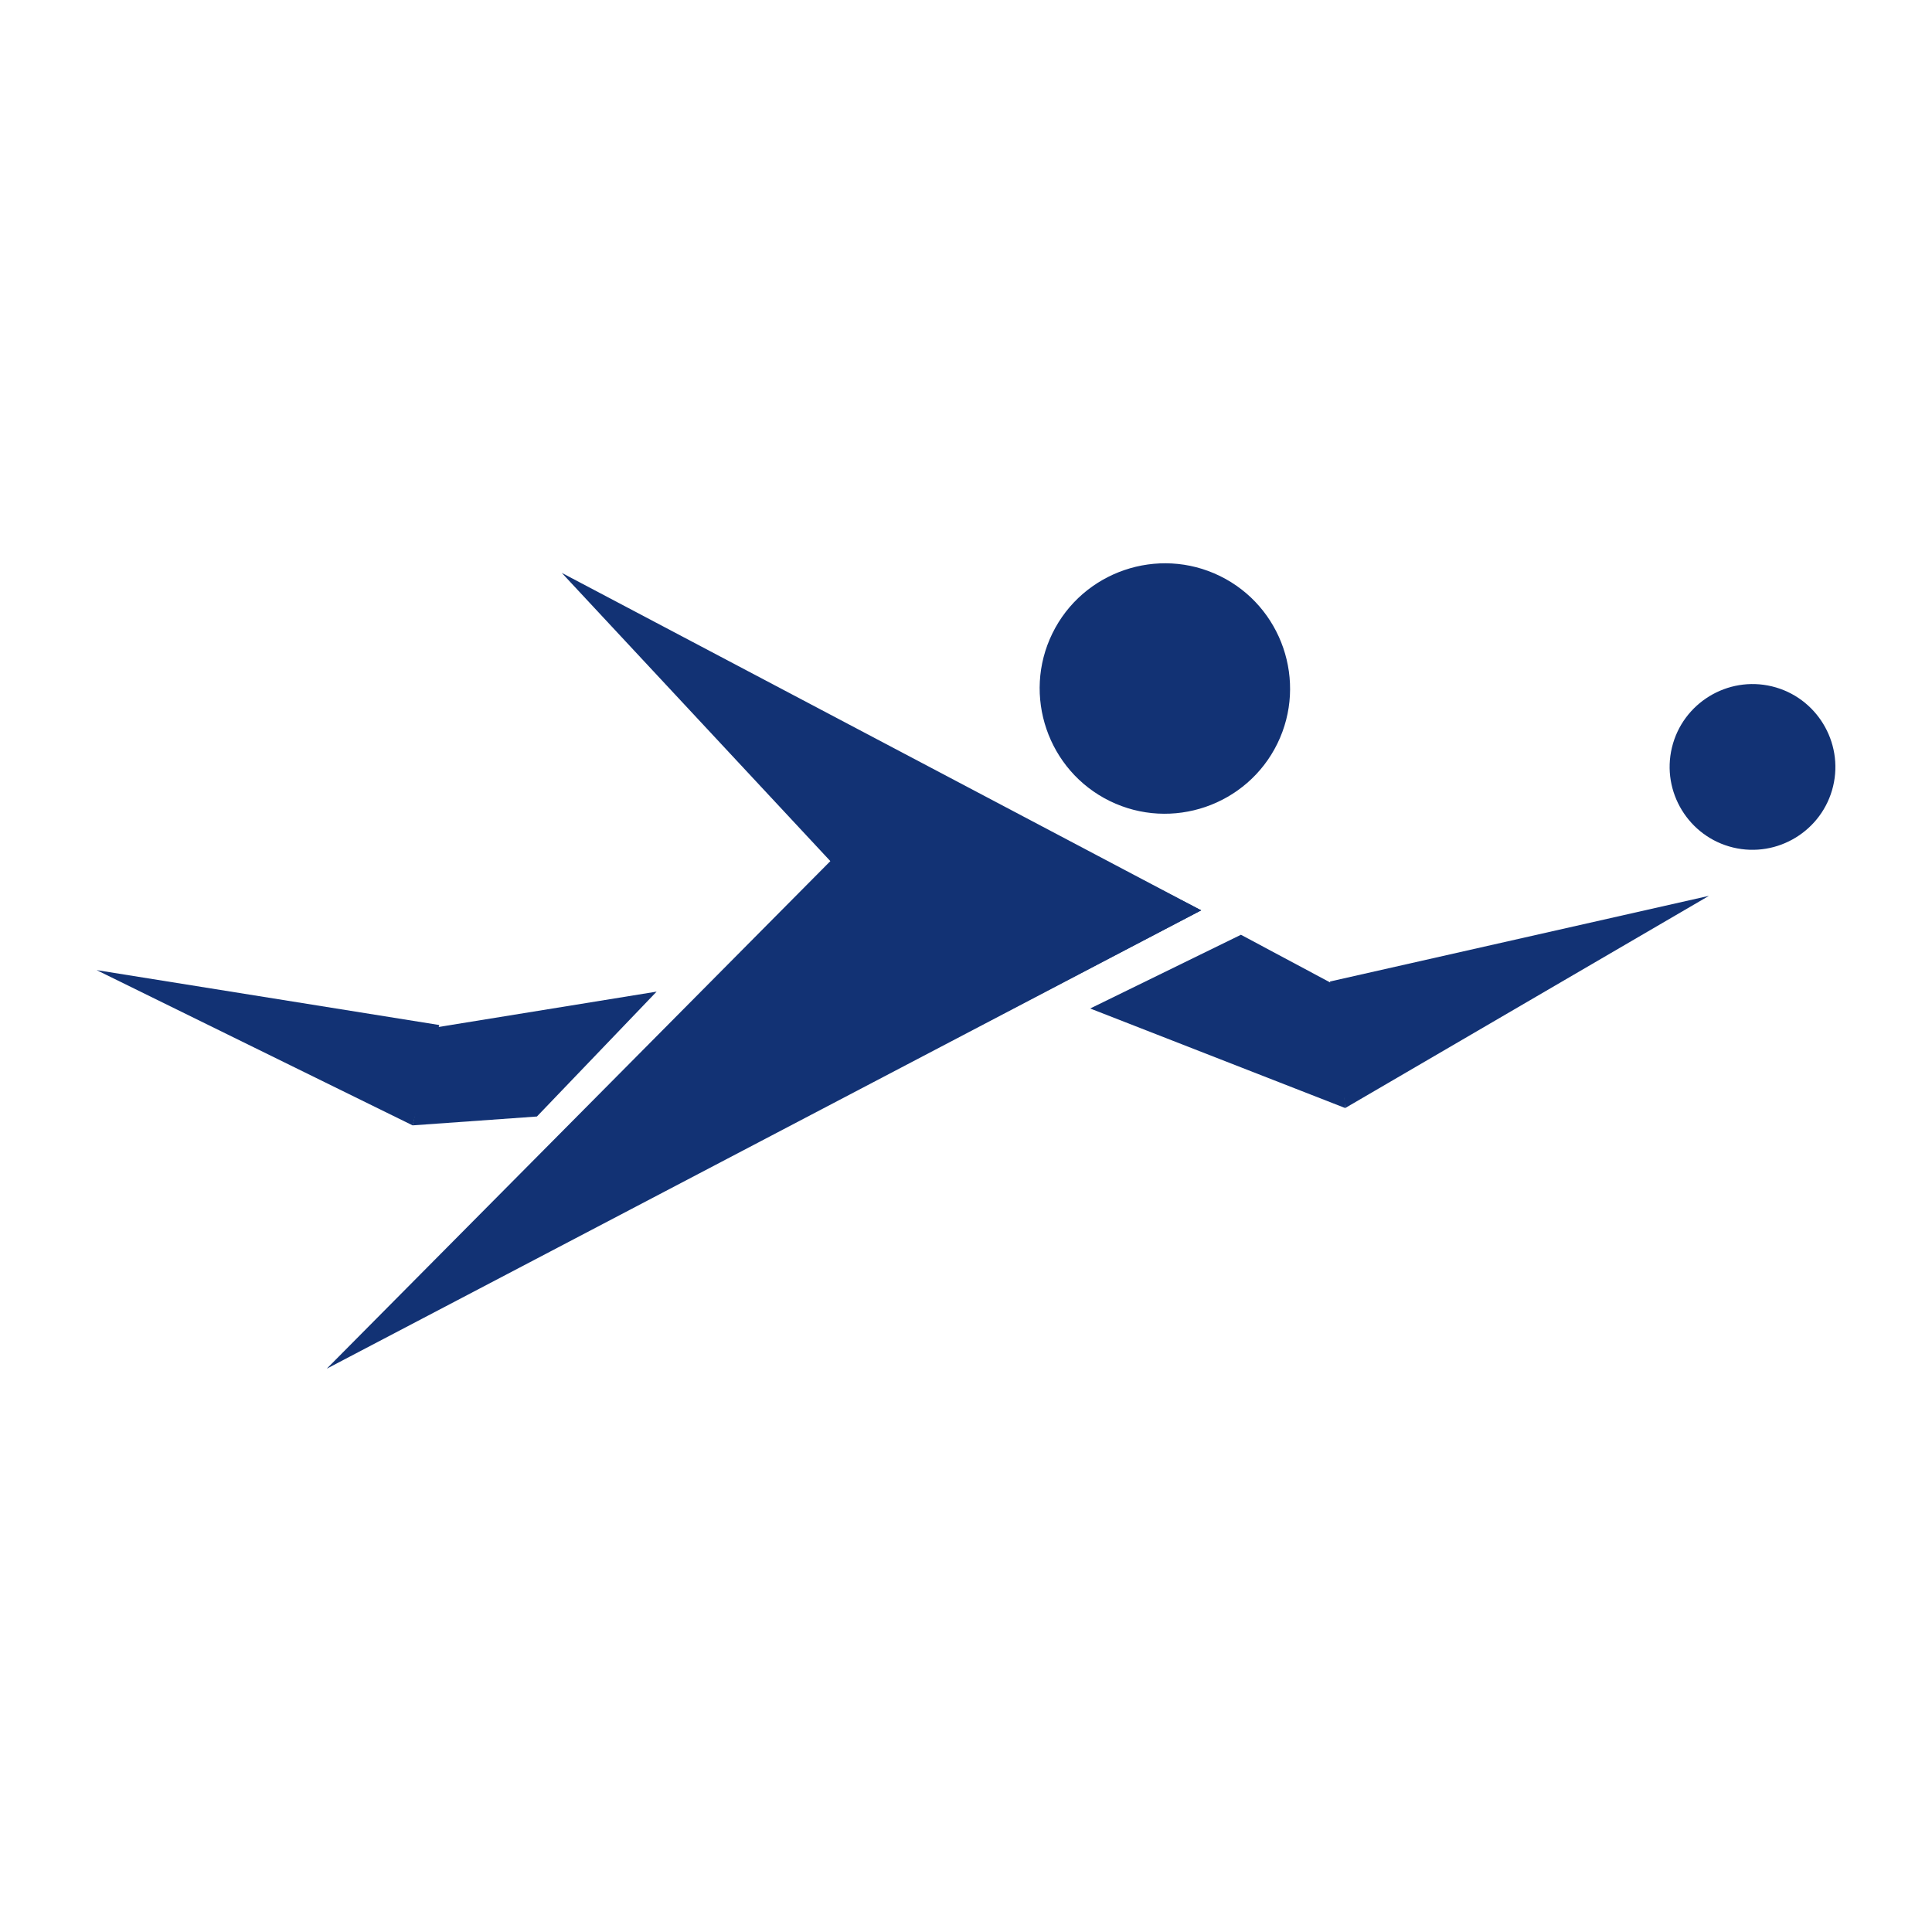 <?xml version="1.0" encoding="iso-8859-1"?>
<!-- Slovenska sportna zveza Icon -->
<!DOCTYPE svg PUBLIC "-//W3C//DTD SVG 1.1//EN" "http://www.w3.org/Graphics/SVG/1.1/DTD/svg11.dtd">
<svg version="1.1" xmlns="http://www.w3.org/2000/svg" xmlns:xlink="http://www.w3.org/1999/xlink" x="0px" y="0px"
	 viewBox="0 0 113.386 113.386" style="enable-background:new 0 0 113.386 113.386;" xml:space="preserve">
<g id="odbojka">
	<g>
		<polygon style="fill-rule:evenodd;clip-rule:evenodd;fill:#123274;" points="25.78,60.157 5.67,56.934 24.216,66.046 		"/>
		<polygon style="fill-rule:evenodd;clip-rule:evenodd;fill:#123274;" points="38.536,58.197 25.44,60.32 24.216,66.046 
			31.511,65.526 		"/>
		<polygon style="fill-rule:evenodd;clip-rule:evenodd;fill:#123274;" points="57.661,60.121 70.496,53.426 32.968,33.621 		"/>
		<path style="fill-rule:evenodd;clip-rule:evenodd;fill:#123274;" d="M71.597,33.805c3.636,1.781,5.15,6.199,3.37,9.836
			s-6.199,5.15-9.835,3.37c-3.636-1.781-5.15-6.199-3.37-9.836S67.961,32.025,71.597,33.805L71.597,33.805z"/>
		<polygon style="fill-rule:evenodd;clip-rule:evenodd;fill:#123274;" points="70.496,53.426 54.216,45.01 19.175,80.327 		"/>
		<path style="fill-rule:evenodd;clip-rule:evenodd;fill:#123274;" d="M103.99,40.281c2.604,0.627,4.218,3.263,3.591,5.867
			c-0.627,2.604-3.262,4.218-5.867,3.591c-2.604-0.627-4.218-3.262-3.591-5.867S101.385,39.654,103.99,40.281L103.99,40.281z"/>
		<polygon style="fill-rule:evenodd;clip-rule:evenodd;fill:#123274;" points="78.056,57.603 100.295,52.576 78.948,65.029 		"/>
		<polygon style="fill-rule:evenodd;clip-rule:evenodd;fill:#123274;" points="72.829,54.86 78.441,57.859 78.948,65.029 
			63.981,59.187 		"/>
	</g>
</g>
</svg>

